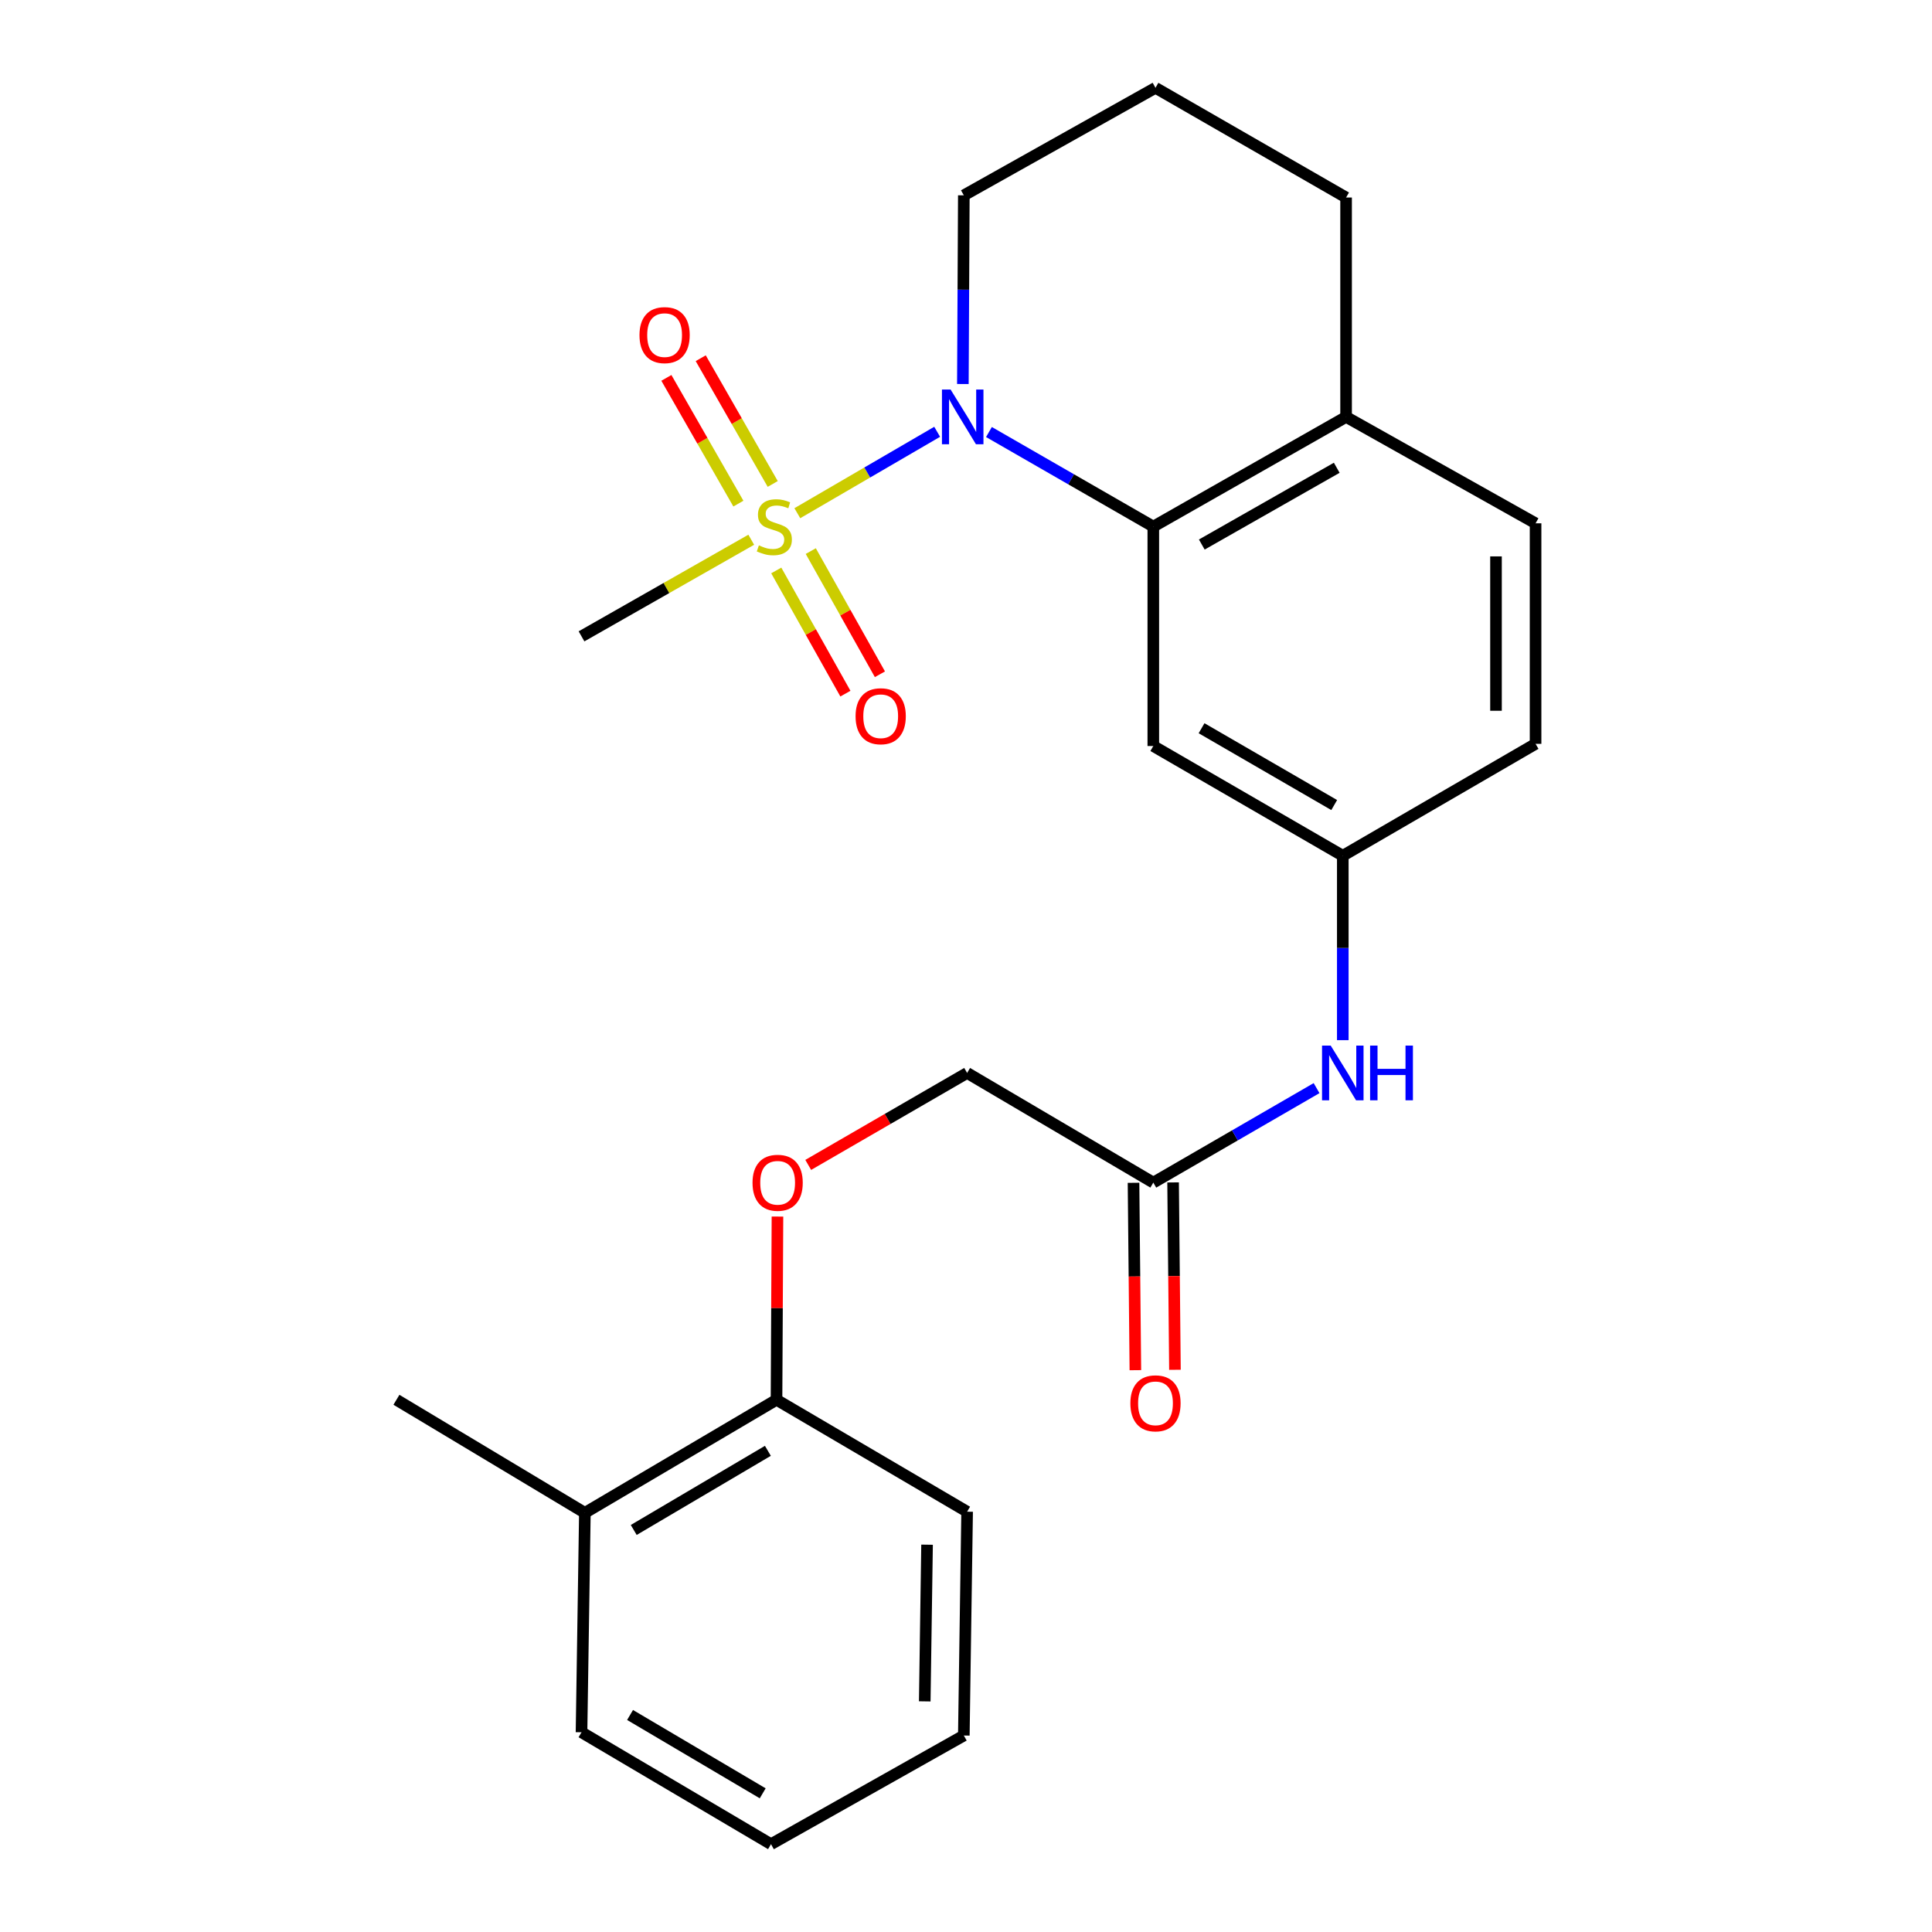 <?xml version='1.0' encoding='iso-8859-1'?>
<svg version='1.1' baseProfile='full'
              xmlns='http://www.w3.org/2000/svg'
                      xmlns:rdkit='http://www.rdkit.org/xml'
                      xmlns:xlink='http://www.w3.org/1999/xlink'
                  xml:space='preserve'
width='1000px' height='1000px' viewBox='0 0 1000 1000'>
<!-- END OF HEADER -->
<rect style='opacity:1.0;fill:#FFFFFF;stroke:none' width='1000' height='1000' x='0' y='0'> </rect>
<path class='bond-0' d='M 412.697,265.633 L 448.887,244.563' style='fill:none;fill-rule:evenodd;stroke:#CCCC00;stroke-width:6px;stroke-linecap:butt;stroke-linejoin:miter;stroke-opacity:1' />
<path class='bond-0' d='M 448.887,244.563 L 485.077,223.492' style='fill:none;fill-rule:evenodd;stroke:#0000FF;stroke-width:6px;stroke-linecap:butt;stroke-linejoin:miter;stroke-opacity:1' />
<path class='bond-3' d='M 401.795,295.267 L 419.688,327.147' style='fill:none;fill-rule:evenodd;stroke:#CCCC00;stroke-width:6px;stroke-linecap:butt;stroke-linejoin:miter;stroke-opacity:1' />
<path class='bond-3' d='M 419.688,327.147 L 437.581,359.027' style='fill:none;fill-rule:evenodd;stroke:#FF0000;stroke-width:6px;stroke-linecap:butt;stroke-linejoin:miter;stroke-opacity:1' />
<path class='bond-3' d='M 419.658,285.241 L 437.552,317.121' style='fill:none;fill-rule:evenodd;stroke:#CCCC00;stroke-width:6px;stroke-linecap:butt;stroke-linejoin:miter;stroke-opacity:1' />
<path class='bond-3' d='M 437.552,317.121 L 455.445,349.001' style='fill:none;fill-rule:evenodd;stroke:#FF0000;stroke-width:6px;stroke-linecap:butt;stroke-linejoin:miter;stroke-opacity:1' />
<path class='bond-4' d='M 399.963,250.495 L 381.329,217.952' style='fill:none;fill-rule:evenodd;stroke:#CCCC00;stroke-width:6px;stroke-linecap:butt;stroke-linejoin:miter;stroke-opacity:1' />
<path class='bond-4' d='M 381.329,217.952 L 362.694,185.409' style='fill:none;fill-rule:evenodd;stroke:#FF0000;stroke-width:6px;stroke-linecap:butt;stroke-linejoin:miter;stroke-opacity:1' />
<path class='bond-4' d='M 382.187,260.674 L 363.552,228.131' style='fill:none;fill-rule:evenodd;stroke:#CCCC00;stroke-width:6px;stroke-linecap:butt;stroke-linejoin:miter;stroke-opacity:1' />
<path class='bond-4' d='M 363.552,228.131 L 344.917,195.589' style='fill:none;fill-rule:evenodd;stroke:#FF0000;stroke-width:6px;stroke-linecap:butt;stroke-linejoin:miter;stroke-opacity:1' />
<path class='bond-15' d='M 388.846,279.365 L 344.918,304.369' style='fill:none;fill-rule:evenodd;stroke:#CCCC00;stroke-width:6px;stroke-linecap:butt;stroke-linejoin:miter;stroke-opacity:1' />
<path class='bond-15' d='M 344.918,304.369 L 300.991,329.373' style='fill:none;fill-rule:evenodd;stroke:#000000;stroke-width:6px;stroke-linecap:butt;stroke-linejoin:miter;stroke-opacity:1' />
<path class='bond-1' d='M 511.878,223.614 L 554.414,248.088' style='fill:none;fill-rule:evenodd;stroke:#0000FF;stroke-width:6px;stroke-linecap:butt;stroke-linejoin:miter;stroke-opacity:1' />
<path class='bond-1' d='M 554.414,248.088 L 596.95,272.562' style='fill:none;fill-rule:evenodd;stroke:#000000;stroke-width:6px;stroke-linecap:butt;stroke-linejoin:miter;stroke-opacity:1' />
<path class='bond-16' d='M 498.379,198.769 L 498.626,149.937' style='fill:none;fill-rule:evenodd;stroke:#0000FF;stroke-width:6px;stroke-linecap:butt;stroke-linejoin:miter;stroke-opacity:1' />
<path class='bond-16' d='M 498.626,149.937 L 498.873,101.105' style='fill:none;fill-rule:evenodd;stroke:#000000;stroke-width:6px;stroke-linecap:butt;stroke-linejoin:miter;stroke-opacity:1' />
<path class='bond-2' d='M 596.95,272.562 L 596.95,386.139' style='fill:none;fill-rule:evenodd;stroke:#000000;stroke-width:6px;stroke-linecap:butt;stroke-linejoin:miter;stroke-opacity:1' />
<path class='bond-7' d='M 596.95,272.562 L 696.733,215.797' style='fill:none;fill-rule:evenodd;stroke:#000000;stroke-width:6px;stroke-linecap:butt;stroke-linejoin:miter;stroke-opacity:1' />
<path class='bond-7' d='M 622.047,281.853 L 691.895,242.117' style='fill:none;fill-rule:evenodd;stroke:#000000;stroke-width:6px;stroke-linecap:butt;stroke-linejoin:miter;stroke-opacity:1' />
<path class='bond-8' d='M 596.95,386.139 L 695.026,442.939' style='fill:none;fill-rule:evenodd;stroke:#000000;stroke-width:6px;stroke-linecap:butt;stroke-linejoin:miter;stroke-opacity:1' />
<path class='bond-8' d='M 621.927,376.932 L 690.581,416.692' style='fill:none;fill-rule:evenodd;stroke:#000000;stroke-width:6px;stroke-linecap:butt;stroke-linejoin:miter;stroke-opacity:1' />
<path class='bond-5' d='M 596.95,612.12 L 639.202,587.665' style='fill:none;fill-rule:evenodd;stroke:#000000;stroke-width:6px;stroke-linecap:butt;stroke-linejoin:miter;stroke-opacity:1' />
<path class='bond-5' d='M 639.202,587.665 L 681.453,563.21' style='fill:none;fill-rule:evenodd;stroke:#0000FF;stroke-width:6px;stroke-linecap:butt;stroke-linejoin:miter;stroke-opacity:1' />
<path class='bond-11' d='M 586.708,612.221 L 587.187,660.712' style='fill:none;fill-rule:evenodd;stroke:#000000;stroke-width:6px;stroke-linecap:butt;stroke-linejoin:miter;stroke-opacity:1' />
<path class='bond-11' d='M 587.187,660.712 L 587.665,709.204' style='fill:none;fill-rule:evenodd;stroke:#FF0000;stroke-width:6px;stroke-linecap:butt;stroke-linejoin:miter;stroke-opacity:1' />
<path class='bond-11' d='M 607.192,612.019 L 607.67,660.51' style='fill:none;fill-rule:evenodd;stroke:#000000;stroke-width:6px;stroke-linecap:butt;stroke-linejoin:miter;stroke-opacity:1' />
<path class='bond-11' d='M 607.67,660.51 L 608.149,709.002' style='fill:none;fill-rule:evenodd;stroke:#FF0000;stroke-width:6px;stroke-linecap:butt;stroke-linejoin:miter;stroke-opacity:1' />
<path class='bond-14' d='M 596.95,612.12 L 500.58,555.354' style='fill:none;fill-rule:evenodd;stroke:#000000;stroke-width:6px;stroke-linecap:butt;stroke-linejoin:miter;stroke-opacity:1' />
<path class='bond-6' d='M 695.026,538.384 L 695.026,490.661' style='fill:none;fill-rule:evenodd;stroke:#0000FF;stroke-width:6px;stroke-linecap:butt;stroke-linejoin:miter;stroke-opacity:1' />
<path class='bond-6' d='M 695.026,490.661 L 695.026,442.939' style='fill:none;fill-rule:evenodd;stroke:#000000;stroke-width:6px;stroke-linecap:butt;stroke-linejoin:miter;stroke-opacity:1' />
<path class='bond-12' d='M 696.733,215.797 L 794.81,270.867' style='fill:none;fill-rule:evenodd;stroke:#000000;stroke-width:6px;stroke-linecap:butt;stroke-linejoin:miter;stroke-opacity:1' />
<path class='bond-25' d='M 696.733,215.797 L 696.733,102.231' style='fill:none;fill-rule:evenodd;stroke:#000000;stroke-width:6px;stroke-linecap:butt;stroke-linejoin:miter;stroke-opacity:1' />
<path class='bond-26' d='M 695.026,442.939 L 794.81,385.012' style='fill:none;fill-rule:evenodd;stroke:#000000;stroke-width:6px;stroke-linecap:butt;stroke-linejoin:miter;stroke-opacity:1' />
<path class='bond-9' d='M 418.337,602.956 L 459.459,579.155' style='fill:none;fill-rule:evenodd;stroke:#FF0000;stroke-width:6px;stroke-linecap:butt;stroke-linejoin:miter;stroke-opacity:1' />
<path class='bond-9' d='M 459.459,579.155 L 500.58,555.354' style='fill:none;fill-rule:evenodd;stroke:#000000;stroke-width:6px;stroke-linecap:butt;stroke-linejoin:miter;stroke-opacity:1' />
<path class='bond-10' d='M 402.413,629.69 L 402.168,677.107' style='fill:none;fill-rule:evenodd;stroke:#FF0000;stroke-width:6px;stroke-linecap:butt;stroke-linejoin:miter;stroke-opacity:1' />
<path class='bond-10' d='M 402.168,677.107 L 401.924,724.524' style='fill:none;fill-rule:evenodd;stroke:#000000;stroke-width:6px;stroke-linecap:butt;stroke-linejoin:miter;stroke-opacity:1' />
<path class='bond-13' d='M 401.924,724.524 L 302.732,783.042' style='fill:none;fill-rule:evenodd;stroke:#000000;stroke-width:6px;stroke-linecap:butt;stroke-linejoin:miter;stroke-opacity:1' />
<path class='bond-13' d='M 397.453,750.945 L 328.019,791.908' style='fill:none;fill-rule:evenodd;stroke:#000000;stroke-width:6px;stroke-linecap:butt;stroke-linejoin:miter;stroke-opacity:1' />
<path class='bond-20' d='M 401.924,724.524 L 500.58,782.451' style='fill:none;fill-rule:evenodd;stroke:#000000;stroke-width:6px;stroke-linecap:butt;stroke-linejoin:miter;stroke-opacity:1' />
<path class='bond-17' d='M 794.81,270.867 L 794.81,385.012' style='fill:none;fill-rule:evenodd;stroke:#000000;stroke-width:6px;stroke-linecap:butt;stroke-linejoin:miter;stroke-opacity:1' />
<path class='bond-17' d='M 774.325,287.988 L 774.325,367.89' style='fill:none;fill-rule:evenodd;stroke:#000000;stroke-width:6px;stroke-linecap:butt;stroke-linejoin:miter;stroke-opacity:1' />
<path class='bond-21' d='M 302.732,783.042 L 205.19,724.524' style='fill:none;fill-rule:evenodd;stroke:#000000;stroke-width:6px;stroke-linecap:butt;stroke-linejoin:miter;stroke-opacity:1' />
<path class='bond-22' d='M 302.732,783.042 L 300.991,896.619' style='fill:none;fill-rule:evenodd;stroke:#000000;stroke-width:6px;stroke-linecap:butt;stroke-linejoin:miter;stroke-opacity:1' />
<path class='bond-18' d='M 498.873,101.105 L 598.076,45.455' style='fill:none;fill-rule:evenodd;stroke:#000000;stroke-width:6px;stroke-linecap:butt;stroke-linejoin:miter;stroke-opacity:1' />
<path class='bond-19' d='M 598.076,45.455 L 696.733,102.231' style='fill:none;fill-rule:evenodd;stroke:#000000;stroke-width:6px;stroke-linecap:butt;stroke-linejoin:miter;stroke-opacity:1' />
<path class='bond-23' d='M 500.58,782.451 L 498.873,898.303' style='fill:none;fill-rule:evenodd;stroke:#000000;stroke-width:6px;stroke-linecap:butt;stroke-linejoin:miter;stroke-opacity:1' />
<path class='bond-23' d='M 479.842,799.527 L 478.647,880.624' style='fill:none;fill-rule:evenodd;stroke:#000000;stroke-width:6px;stroke-linecap:butt;stroke-linejoin:miter;stroke-opacity:1' />
<path class='bond-27' d='M 300.991,896.619 L 399.067,954.545' style='fill:none;fill-rule:evenodd;stroke:#000000;stroke-width:6px;stroke-linecap:butt;stroke-linejoin:miter;stroke-opacity:1' />
<path class='bond-27' d='M 326.119,887.67 L 394.773,928.218' style='fill:none;fill-rule:evenodd;stroke:#000000;stroke-width:6px;stroke-linecap:butt;stroke-linejoin:miter;stroke-opacity:1' />
<path class='bond-24' d='M 498.873,898.303 L 399.067,954.545' style='fill:none;fill-rule:evenodd;stroke:#000000;stroke-width:6px;stroke-linecap:butt;stroke-linejoin:miter;stroke-opacity:1' />
<path  class='atom-0' d='M 392.797 282.282
Q 393.117 282.402, 394.437 282.962
Q 395.757 283.522, 397.197 283.882
Q 398.677 284.202, 400.117 284.202
Q 402.797 284.202, 404.357 282.922
Q 405.917 281.602, 405.917 279.322
Q 405.917 277.762, 405.117 276.802
Q 404.357 275.842, 403.157 275.322
Q 401.957 274.802, 399.957 274.202
Q 397.437 273.442, 395.917 272.722
Q 394.437 272.002, 393.357 270.482
Q 392.317 268.962, 392.317 266.402
Q 392.317 262.842, 394.717 260.642
Q 397.157 258.442, 401.957 258.442
Q 405.237 258.442, 408.957 260.002
L 408.037 263.082
Q 404.637 261.682, 402.077 261.682
Q 399.317 261.682, 397.797 262.842
Q 396.277 263.962, 396.317 265.922
Q 396.317 267.442, 397.077 268.362
Q 397.877 269.282, 398.997 269.802
Q 400.157 270.322, 402.077 270.922
Q 404.637 271.722, 406.157 272.522
Q 407.677 273.322, 408.757 274.962
Q 409.877 276.562, 409.877 279.322
Q 409.877 283.242, 407.237 285.362
Q 404.637 287.442, 400.277 287.442
Q 397.757 287.442, 395.837 286.882
Q 393.957 286.362, 391.717 285.442
L 392.797 282.282
' fill='#CCCC00'/>
<path  class='atom-1' d='M 492.033 201.637
L 501.313 216.637
Q 502.233 218.117, 503.713 220.797
Q 505.193 223.477, 505.273 223.637
L 505.273 201.637
L 509.033 201.637
L 509.033 229.957
L 505.153 229.957
L 495.193 213.557
Q 494.033 211.637, 492.793 209.437
Q 491.593 207.237, 491.233 206.557
L 491.233 229.957
L 487.553 229.957
L 487.553 201.637
L 492.033 201.637
' fill='#0000FF'/>
<path  class='atom-4' d='M 442.844 370.719
Q 442.844 363.919, 446.204 360.119
Q 449.564 356.319, 455.844 356.319
Q 462.124 356.319, 465.484 360.119
Q 468.844 363.919, 468.844 370.719
Q 468.844 377.599, 465.444 381.519
Q 462.044 385.399, 455.844 385.399
Q 449.604 385.399, 446.204 381.519
Q 442.844 377.639, 442.844 370.719
M 455.844 382.199
Q 460.164 382.199, 462.484 379.319
Q 464.844 376.399, 464.844 370.719
Q 464.844 365.159, 462.484 362.359
Q 460.164 359.519, 455.844 359.519
Q 451.524 359.519, 449.164 362.319
Q 446.844 365.119, 446.844 370.719
Q 446.844 376.439, 449.164 379.319
Q 451.524 382.199, 455.844 382.199
' fill='#FF0000'/>
<path  class='atom-5' d='M 330.997 173.45
Q 330.997 166.65, 334.357 162.85
Q 337.717 159.05, 343.997 159.05
Q 350.277 159.05, 353.637 162.85
Q 356.997 166.65, 356.997 173.45
Q 356.997 180.33, 353.597 184.25
Q 350.197 188.13, 343.997 188.13
Q 337.757 188.13, 334.357 184.25
Q 330.997 180.37, 330.997 173.45
M 343.997 184.93
Q 348.317 184.93, 350.637 182.05
Q 352.997 179.13, 352.997 173.45
Q 352.997 167.89, 350.637 165.09
Q 348.317 162.25, 343.997 162.25
Q 339.677 162.25, 337.317 165.05
Q 334.997 167.85, 334.997 173.45
Q 334.997 179.17, 337.317 182.05
Q 339.677 184.93, 343.997 184.93
' fill='#FF0000'/>
<path  class='atom-7' d='M 688.766 541.194
L 698.046 556.194
Q 698.966 557.674, 700.446 560.354
Q 701.926 563.034, 702.006 563.194
L 702.006 541.194
L 705.766 541.194
L 705.766 569.514
L 701.886 569.514
L 691.926 553.114
Q 690.766 551.194, 689.526 548.994
Q 688.326 546.794, 687.966 546.114
L 687.966 569.514
L 684.286 569.514
L 684.286 541.194
L 688.766 541.194
' fill='#0000FF'/>
<path  class='atom-7' d='M 709.166 541.194
L 713.006 541.194
L 713.006 553.234
L 727.486 553.234
L 727.486 541.194
L 731.326 541.194
L 731.326 569.514
L 727.486 569.514
L 727.486 556.434
L 713.006 556.434
L 713.006 569.514
L 709.166 569.514
L 709.166 541.194
' fill='#0000FF'/>
<path  class='atom-10' d='M 389.504 612.2
Q 389.504 605.4, 392.864 601.6
Q 396.224 597.8, 402.504 597.8
Q 408.784 597.8, 412.144 601.6
Q 415.504 605.4, 415.504 612.2
Q 415.504 619.08, 412.104 623
Q 408.704 626.88, 402.504 626.88
Q 396.264 626.88, 392.864 623
Q 389.504 619.12, 389.504 612.2
M 402.504 623.68
Q 406.824 623.68, 409.144 620.8
Q 411.504 617.88, 411.504 612.2
Q 411.504 606.64, 409.144 603.84
Q 406.824 601, 402.504 601
Q 398.184 601, 395.824 603.8
Q 393.504 606.6, 393.504 612.2
Q 393.504 617.92, 395.824 620.8
Q 398.184 623.68, 402.504 623.68
' fill='#FF0000'/>
<path  class='atom-12' d='M 585.076 726.357
Q 585.076 719.557, 588.436 715.757
Q 591.796 711.957, 598.076 711.957
Q 604.356 711.957, 607.716 715.757
Q 611.076 719.557, 611.076 726.357
Q 611.076 733.237, 607.676 737.157
Q 604.276 741.037, 598.076 741.037
Q 591.836 741.037, 588.436 737.157
Q 585.076 733.277, 585.076 726.357
M 598.076 737.837
Q 602.396 737.837, 604.716 734.957
Q 607.076 732.037, 607.076 726.357
Q 607.076 720.797, 604.716 717.997
Q 602.396 715.157, 598.076 715.157
Q 593.756 715.157, 591.396 717.957
Q 589.076 720.757, 589.076 726.357
Q 589.076 732.077, 591.396 734.957
Q 593.756 737.837, 598.076 737.837
' fill='#FF0000'/>
</svg>
